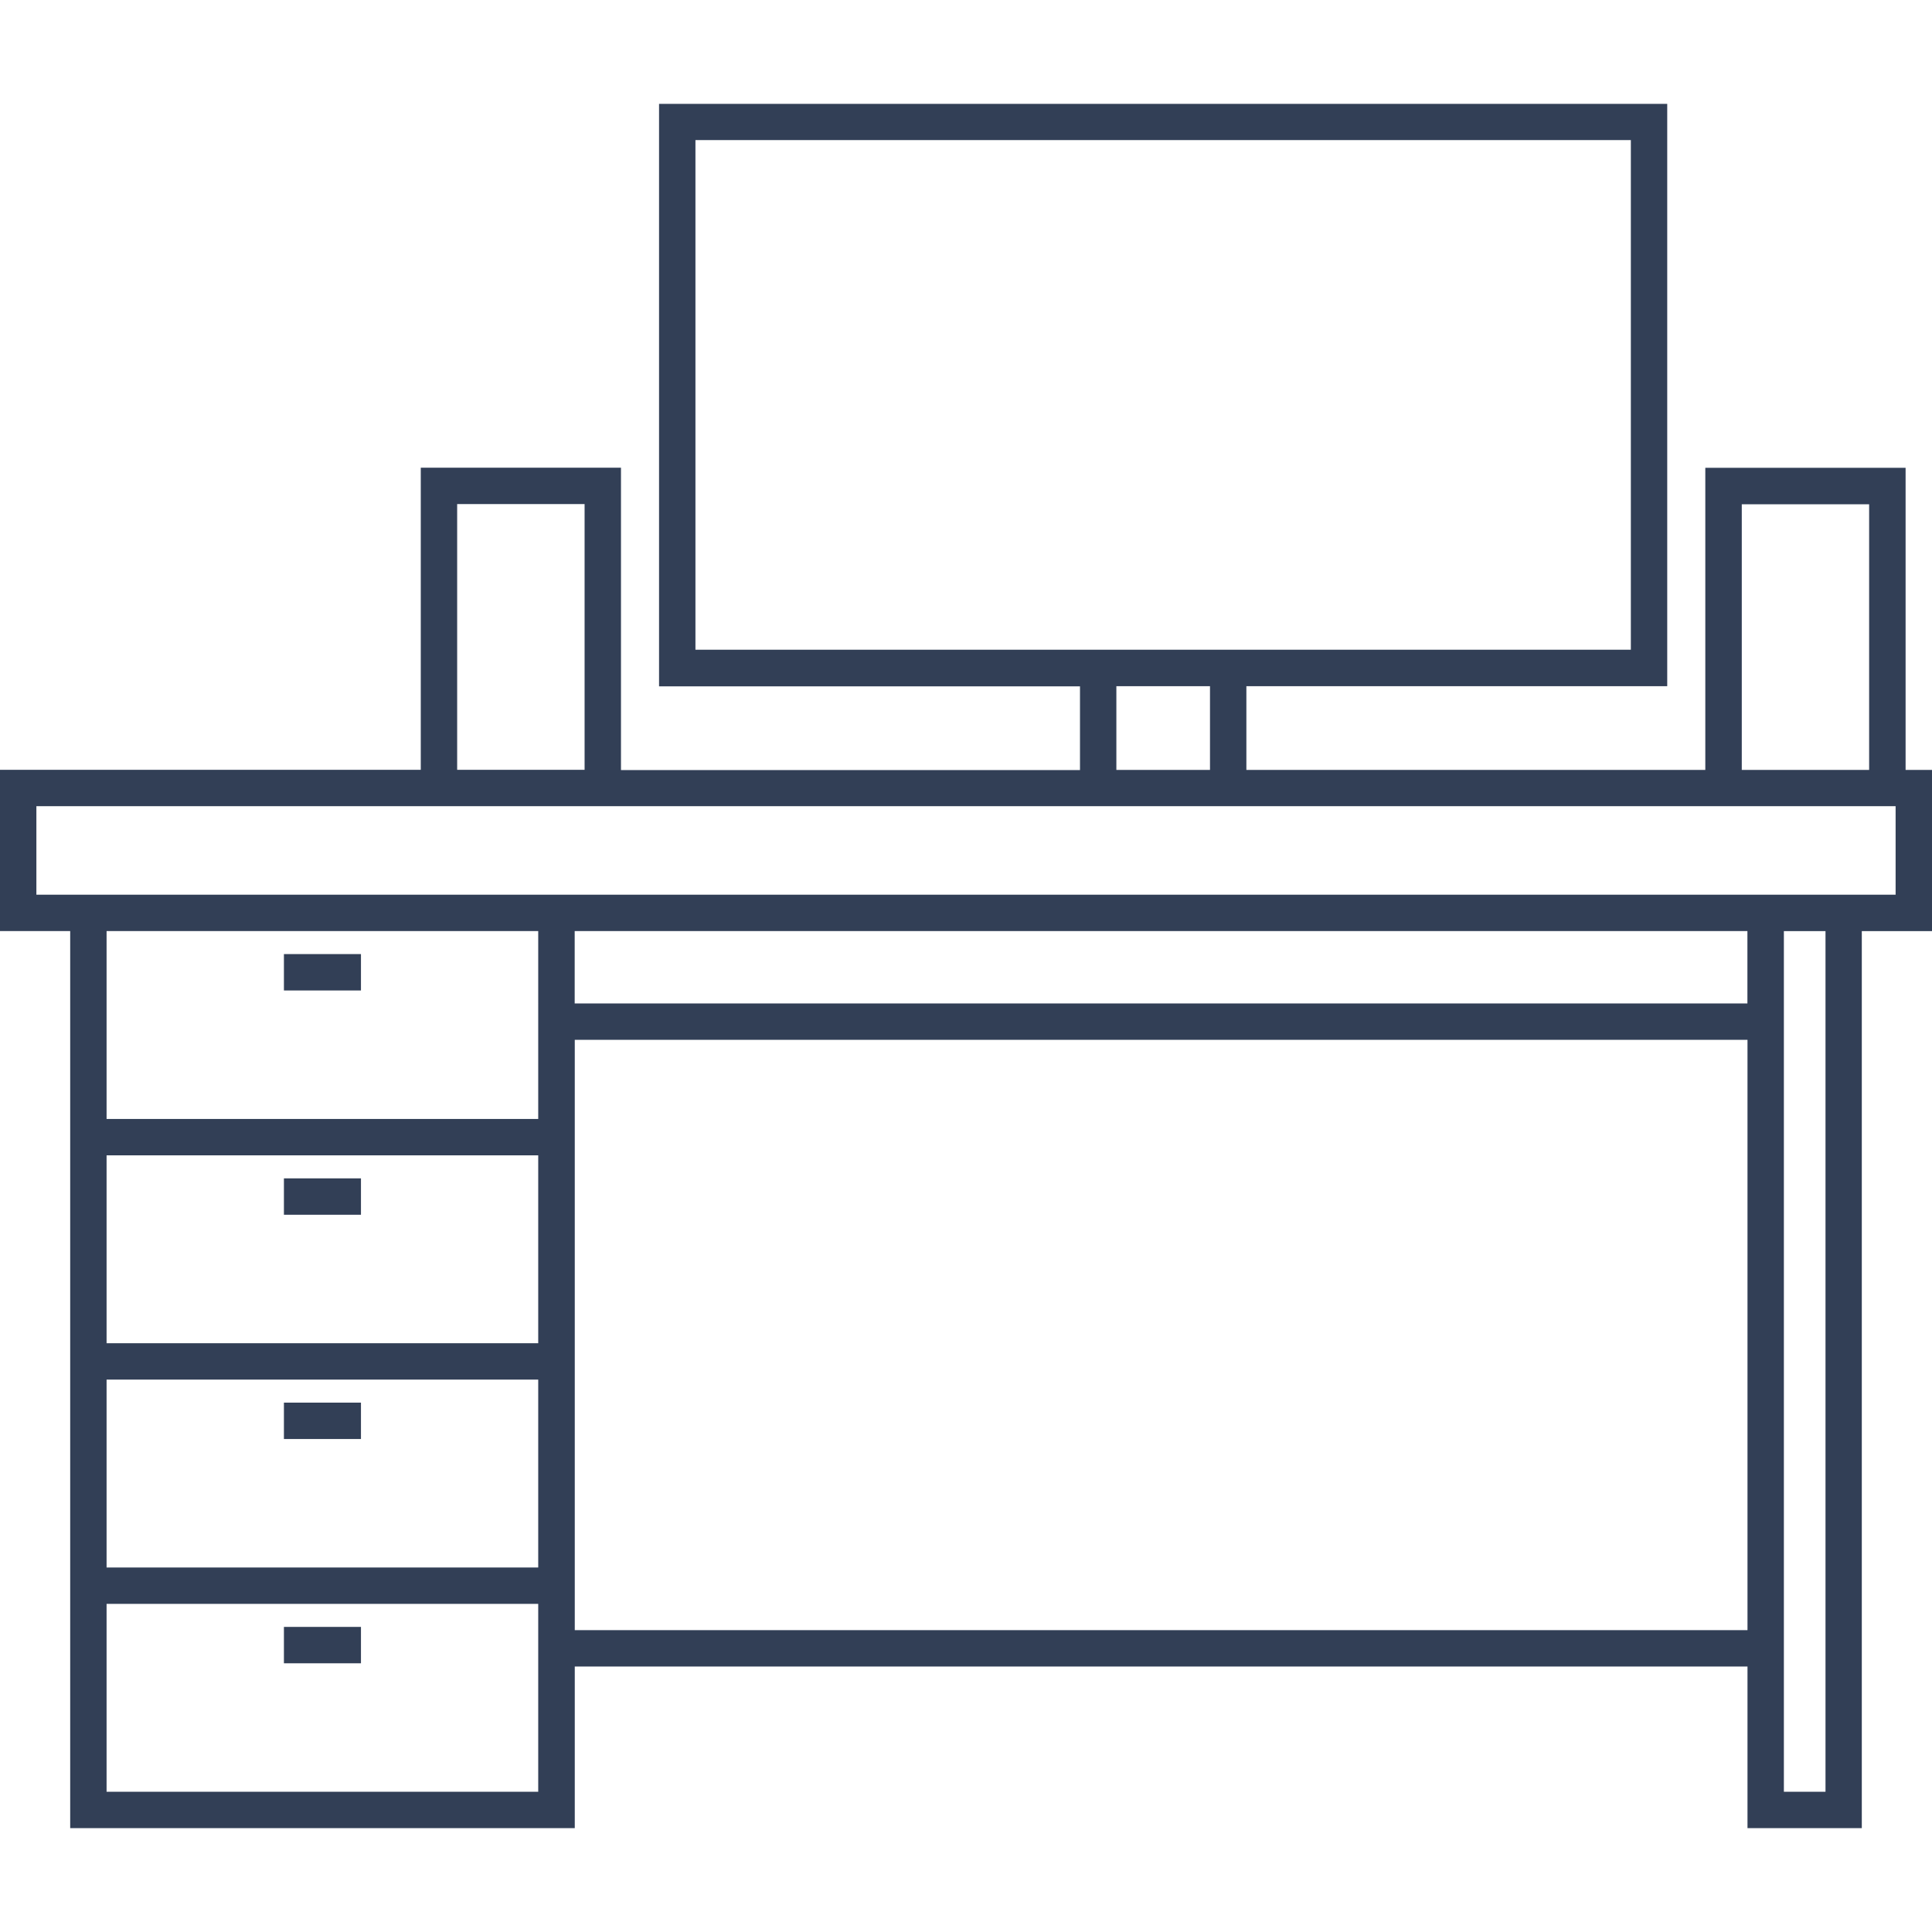 <svg width="24" height="24" fill="none" xmlns="http://www.w3.org/2000/svg"><path d="M24 9.564h-.328V5.811h-2.488v3.753h-5.701v-1.04h5.228V1.29H8.187v7.236h5.229v1.04H7.714V5.81H5.227v3.753H0v2.003h.872V22.71H7.14v-2.008h14.568v2.008h1.42V11.567H24V9.564zm-2.363-3.3h1.582v3.3h-1.582v-3.3zM8.639 1.74h11.62v6.331H8.639v-6.33zm5.229 6.784h1.163v1.04h-1.163v-1.04zm-8.19-2.262h1.584v3.301H5.679v-3.3zm-4.354 8.09h5.362v2.334H1.324v-2.334zm0 2.786h5.362v2.334H1.324v-2.334zm5.815-5.572h14.568v.899H7.139v-.9zM6.686 13.9H1.324v-2.334h5.362V13.9zm-5.362 8.358v-2.334h5.362v2.334H1.324zM7.14 20.25v-7.333h14.568v7.333H7.139zm15.537 2.008h-.517V11.567h.517v10.692zm.872-11.144H.452v-1.099h23.096v1.099z" fill="#323F56"/><path d="M4.484 11.852h-.957v.452h.957v-.452zM4.484 14.638h-.957v.452h.957v-.452zM4.484 17.424h-.957v.452h.957v-.452zM4.484 20.21h-.957v.452h.957v-.452z" fill="#323F56"/></svg>